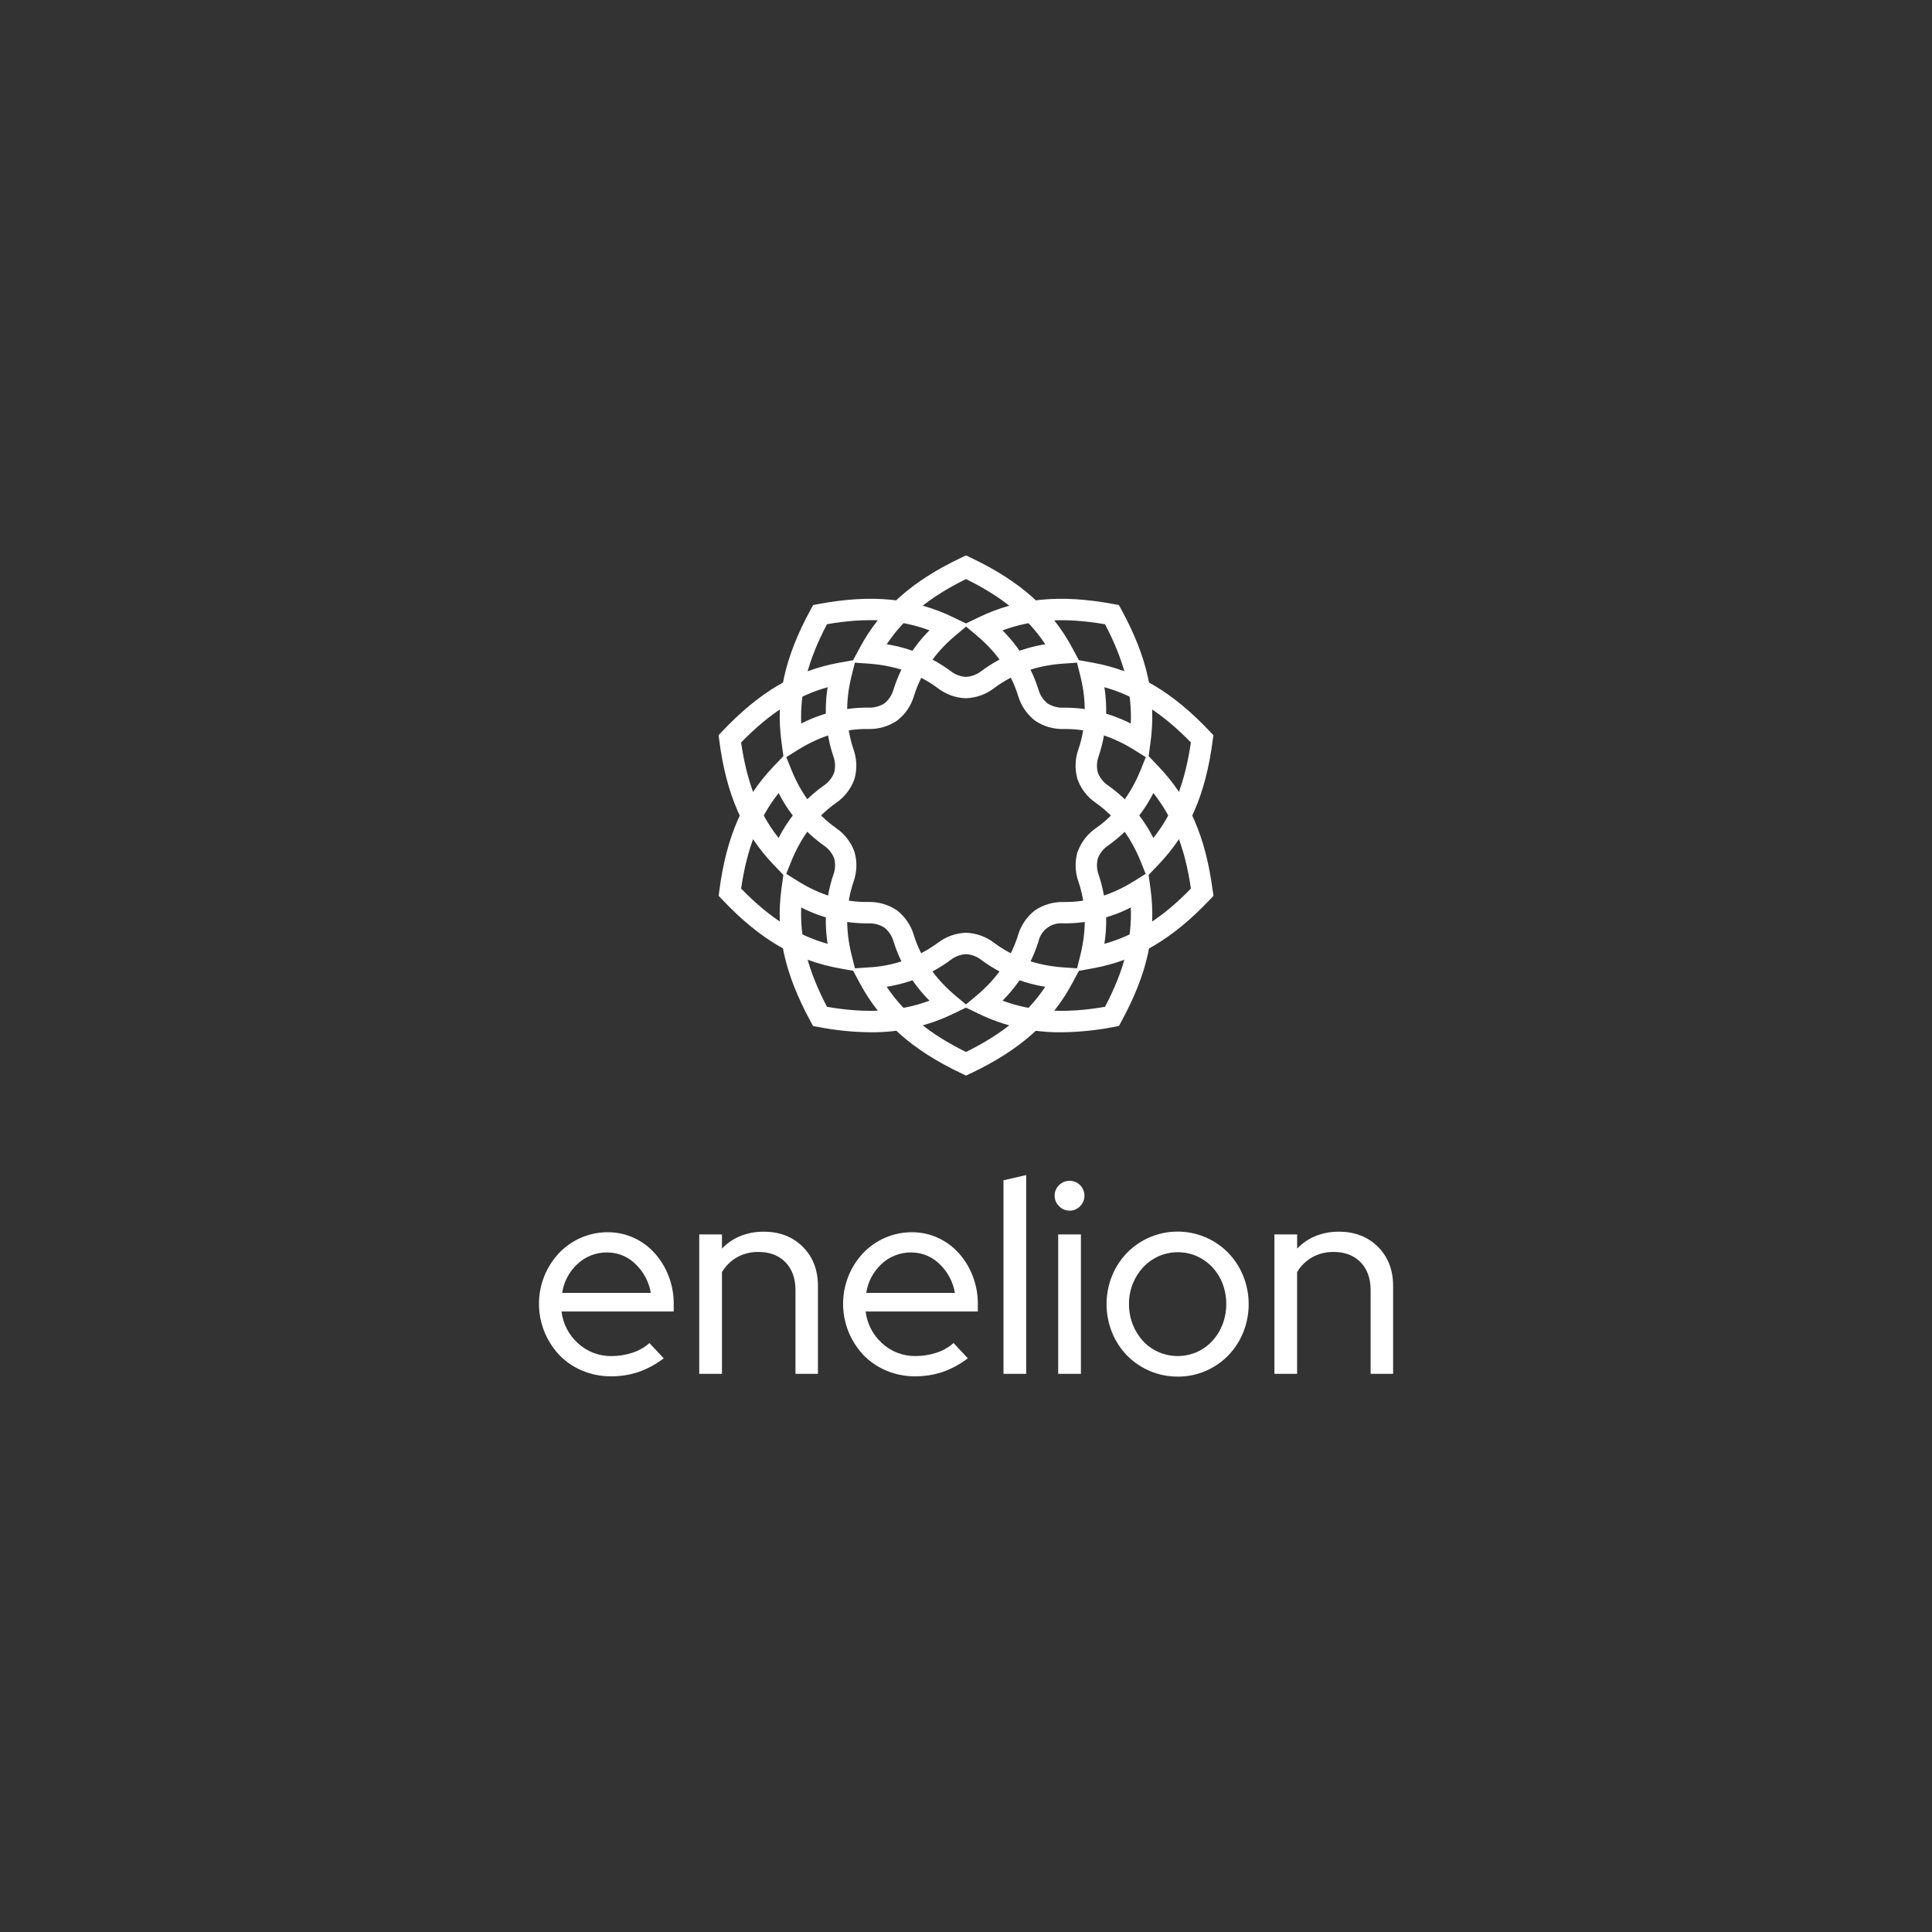 <?xml version="1.0" encoding="UTF-8"?> <svg xmlns="http://www.w3.org/2000/svg" id="Warstwa_1" version="1.1" viewBox="0 0 62.601 62.601"><rect x="0" y="0" width="62.601" height="62.601" fill="#333333" stroke="none"/><defs><style> .st0 { fill: none; } .st1 { fill: #fff; } </style></defs><g><rect class="st0" x="61.825" width=".776" height=".252"></rect><rect class="st0" y="62.349" width=".776" height=".252"></rect></g><g><g id="Group_97"><g id="Group_93"><path id="Path_52" class="st1" d="M39.203,23.701c-1.217-1.288-2.389-1.976-3.802-2.23l-.444-.08-.213-.397c-.679-1.265-1.695-2.168-3.296-2.927l-.148-.07-.148.07c-1.601.759-2.617,1.662-3.296,2.927l-.213.398-.444.08c-1.413.255-2.585.942-3.802,2.23l-.113.119.021.163c.227,1.757.772,3.003,1.765,4.039l.312.326-.061.447c-.194,1.422.098,2.75.946,4.305l.079.144.161.03c.562.11,1.133.168,1.705.173.929.009,1.847-.197,2.682-.603l.406-.196.406.196c.835.406,1.753.613,2.682.603.572-.005,1.143-.063,1.705-.173l.161-.03.079-.144c.849-1.555,1.141-2.883.946-4.305l-.061-.447.312-.326c.993-1.036,1.538-2.282,1.765-4.039l.021-.163-.113-.119ZM31.3,18.763c1.179.58,1.993,1.247,2.569,2.113-.751.118-1.462.416-2.072.869-.143.111-.316.177-.497.188-.181-.011-.354-.076-.497-.188-.61-.453-1.321-.751-2.072-.869.576-.865,1.39-1.532,2.569-2.113M24.014,24.057c.916-.942,1.802-1.51,2.803-1.79-.12.75-.056,1.519.186,2.239.062.17.071.355.025.53-.066.169-.182.313-.332.415-.619.44-1.123,1.024-1.467,1.702-.645-.815-1.028-1.795-1.216-3.096M26.797,32.623c-.612-1.163-.879-2.181-.836-3.219.677.346,1.427.523,2.187.515.181-.006.36.043.512.14.14.115.242.27.292.444.227.725.627,1.384,1.166,1.921-.975.361-2.025.422-3.32.199M35.804,32.623c-1.295.223-2.345.162-3.32-.199.538-.537.938-1.196,1.165-1.921.083-.369.427-.62.804-.584.76.007,1.51-.169,2.187-.515.043,1.039-.224,2.057-.836,3.219M34.463,29.227c-.327-.009-.649.085-.921.266l-.016.011c-.257.202-.445.48-.538.794-.23.747-.686,1.409-1.354,1.968l-.335.28-.335-.28c-.668-.559-1.123-1.221-1.354-1.968-.093-.314-.281-.591-.538-.794l-.015-.011c-.272-.182-.594-.276-.921-.267-.779.013-1.552-.217-2.29-.68l-.37-.231.163-.405c.325-.808.814-1.445,1.453-1.895.27-.185.476-.45.589-.757l.006-.018c.089-.315.079-.65-.031-.958-.252-.74-.273-1.543-.062-2.387l.106-.423.435.03c.869.06,1.626.328,2.252.796.259.2.575.314.902.326h.019c.327-.012.642-.126.902-.326.625-.469,1.383-.737,2.252-.796l.436-.03.106.423c.212.844.191,1.648-.062,2.387-.11.308-.12.643-.031.958l.006.018c.113.307.319.572.589.757.639.45,1.128,1.088,1.453,1.895l.163.405-.37.232c-.738.462-1.508.691-2.29.68M37.372,27.153c-.344-.678-.847-1.262-1.467-1.702-.15-.101-.266-.246-.332-.414-.046-.175-.037-.36.025-.531.242-.72.306-1.489.186-2.239,1.001.28,1.887.848,2.803,1.79-.188,1.3-.571,2.28-1.216,3.096"></path><path id="Path_51" class="st1" d="M39.295,28.866c-.228-1.757-.772-3.003-1.765-4.039l-.312-.326.061-.447c.194-1.422-.098-2.75-.946-4.305l-.079-.144-.161-.03c-1.742-.327-3.094-.194-4.386.43l-.406.196-.406-.196c-1.292-.624-2.646-.757-4.386-.431l-.161.03-.079.144c-.849,1.555-1.141,2.883-.946,4.305l.061.447-.312.326c-.993,1.036-1.537,2.282-1.765,4.039l-.021.162.113.119c1.217,1.288,2.389,1.976,3.802,2.23l.444.08.213.398c.679,1.265,1.695,2.167,3.296,2.927l.148.07.148-.07c1.601-.759,2.617-1.662,3.296-2.927l.213-.397.444-.08c1.413-.255,2.585-.943,3.802-2.23l.113-.119-.021-.163ZM35.804,20.226c.612,1.162.879,2.181.836,3.219-.656-.335-1.383-.512-2.12-.515-.022,0-.045,0-.067.001-.181.006-.359-.043-.512-.14-.14-.115-.242-.27-.292-.444-.227-.725-.627-1.385-1.166-1.921.974-.361,2.025-.423,3.32-.199M26.797,20.225c1.295-.223,2.345-.162,3.32.199-.538.537-.938,1.196-1.166,1.921-.05.174-.151.329-.291.444-.153.097-.331.146-.512.14-.76-.008-1.51.168-2.187.515-.043-1.039.224-2.057.836-3.219M27.003,28.343c-.242.72-.306,1.489-.186,2.239-1.001-.28-1.887-.848-2.803-1.79.188-1.301.571-2.281,1.216-3.096.344.678.847,1.262,1.467,1.702.15.101.266.246.332.415.046.175.037.36-.025.53M31.3,34.086c-1.179-.581-1.993-1.248-2.569-2.113.751-.118,1.462-.416,2.072-.869.143-.111.316-.177.497-.188.181.011.354.076.497.188.61.453,1.321.751,2.072.869-.576.865-1.39,1.532-2.569,2.113M34.918,27.59l-.006.018c-.089.315-.078.65.031.958.252.74.273,1.543.062,2.387l-.106.423-.436-.03c-.868-.06-1.626-.328-2.251-.796-.26-.2-.575-.313-.902-.326h-.019c-.327.012-.642.126-.902.326-.656.48-1.439.757-2.251.796l-.436.03-.106-.423c-.212-.844-.191-1.648.062-2.387.11-.308.121-.643.031-.958l-.006-.018c-.113-.307-.319-.572-.589-.757-.639-.45-1.128-1.088-1.453-1.895l-.163-.405.37-.232c.738-.462,1.51-.692,2.29-.68.327.009.649-.084.921-.266l.016-.011c.258-.202.446-.479.539-.793.231-.747.686-1.409,1.354-1.968l.335-.28.334.28c.668.559,1.123,1.221,1.354,1.968.093.314.281.591.538.794l.016.011c.272.182.594.275.921.266.78-.013,1.552.218,2.29.68l.37.232-.163.405c-.325.808-.814,1.445-1.453,1.895-.27.185-.476.45-.589.757M35.784,30.582c.12-.75.056-1.519-.186-2.239-.062-.17-.071-.355-.025-.531.066-.169.182-.313.332-.414.619-.44,1.123-1.024,1.467-1.702.645.816,1.028,1.795,1.216,3.096-.916.942-1.802,1.51-2.803,1.79"></path></g></g><g id="Group_98"><g id="Group_96"><path id="Path_67" class="st1" d="M26.502,44.516h-.727v-2.715c0-.377-.109-.68-.325-.902s-.51-.333-.875-.333c-.242-.004-.481.055-.693.172-.202.115-.371.281-.489.481v3.297h-.736v-4.518h.736v.459c.157-.165.346-.297.555-.389.254-.108.528-.162.805-.158.511,0,.934.165,1.26.49s.49.752.49,1.268l-0,2.848Z"></path><path id="Path_68" class="st1" d="M33.251,44.516h-.736v-6.272l.736-.169v6.441Z"></path><path id="Path_69" class="st1" d="M35.023,44.516h-.735v-4.518h.736l-0,4.518ZM34.655,39.228c-.128 0-.25-.052-.338-.145-.093-.088-.145-.21-.145-.338-.002-.13.051-.255.145-.344.188-.188.492-.188.68-0.0.091.091.142.215.141.344.001.127-.05.248-.14.338-.089.095-.214.147-.344.145"></path><path id="Path_70" class="st1" d="M38.162,44.605c-.614.003-1.203-.241-1.636-.676-.21-.215-.377-.469-.491-.748-.24-.592-.24-1.255,0-1.847.114-.279.281-.532.491-.748.893-.901,2.348-.907,3.249-.014.005.005.009.009.014.014.21.215.377.469.491.748.24.592.24,1.255,0,1.847-.114.279-.281.533-.491.748-.209.211-.457.38-.73.496-.284.121-.589.182-.897.181M38.162,40.575c-.212-.001-.423.043-.617.129-.189.084-.359.204-.501.354-.144.155-.259.336-.337.532-.085.211-.127.436-.125.662-.002.227.039.451.121.663.077.198.19.38.333.537.142.153.314.275.505.358.395.172.843.172,1.238,0,.189-.084.36-.206.501-.358.144-.157.257-.339.333-.537.162-.427.162-.898,0-1.326-.076-.197-.189-.377-.333-.532-.142-.15-.312-.27-.501-.354-.194-.086-.404-.13-.616-.128"></path><path id="Path_71" class="st1" d="M19.788,44.595c-.314.002-.625-.06-.914-.18-.277-.115-.528-.283-.739-.496-.658-.687-.852-1.695-.496-2.577.111-.273.272-.523.473-.738.411-.433.982-.678,1.579-.677.291-.002.58.06.845.181.257.117.488.287.677.497.193.217.346.467.45.738.112.29.169.598.167.909v.244h-3.635c.046.392.231.754.523,1.02.297.278.691.43,1.098.424.224 0.0.447-.035.661-.104.196-.06.379-.16.535-.293l.029-.026.465.495-.036.027c-.239.179-.504.32-.786.418-.289.095-.591.142-.895.139M18.215,41.893h2.873c-.059-.35-.227-.671-.481-.919-.245-.251-.582-.393-.933-.392-.36-.005-.708.131-.969.379-.264.246-.436.574-.49.931"></path><path id="Path_72" class="st1" d="M45.138,44.516h-.727v-2.715c0-.377-.109-.68-.325-.902s-.51-.333-.875-.333c-.242-.004-.481.055-.693.172-.202.115-.371.281-.489.481v3.297h-.735v-4.518h.736v.459c.157-.165.346-.297.555-.389.254-.108.528-.162.805-.158.511,0,.934.165,1.26.49s.49.752.49,1.268l-0,2.848Z"></path><path id="Path_73" class="st1" d="M29.642,44.595c-.314.002-.625-.06-.914-.18-.277-.115-.528-.283-.739-.496-.658-.687-.852-1.695-.496-2.577.111-.273.272-.523.473-.738.411-.433.982-.678,1.579-.677.291-.002.58.06.845.181.257.117.488.287.677.497.193.217.346.467.45.738.112.29.169.598.167.909v.244h-3.635c.046.392.232.754.523,1.02.297.278.691.43,1.098.423.224 0.0.447-.035.661-.104.196-.06.379-.16.535-.293l.029-.026.465.495-.036.027c-.239.179-.504.32-.786.418-.289.095-.591.142-.895.139M28.068,41.893h2.873c-.059-.35-.227-.671-.481-.919-.245-.251-.582-.393-.933-.392-.36-.005-.708.131-.969.379-.264.246-.436.574-.49.931"></path></g></g></g></svg> 